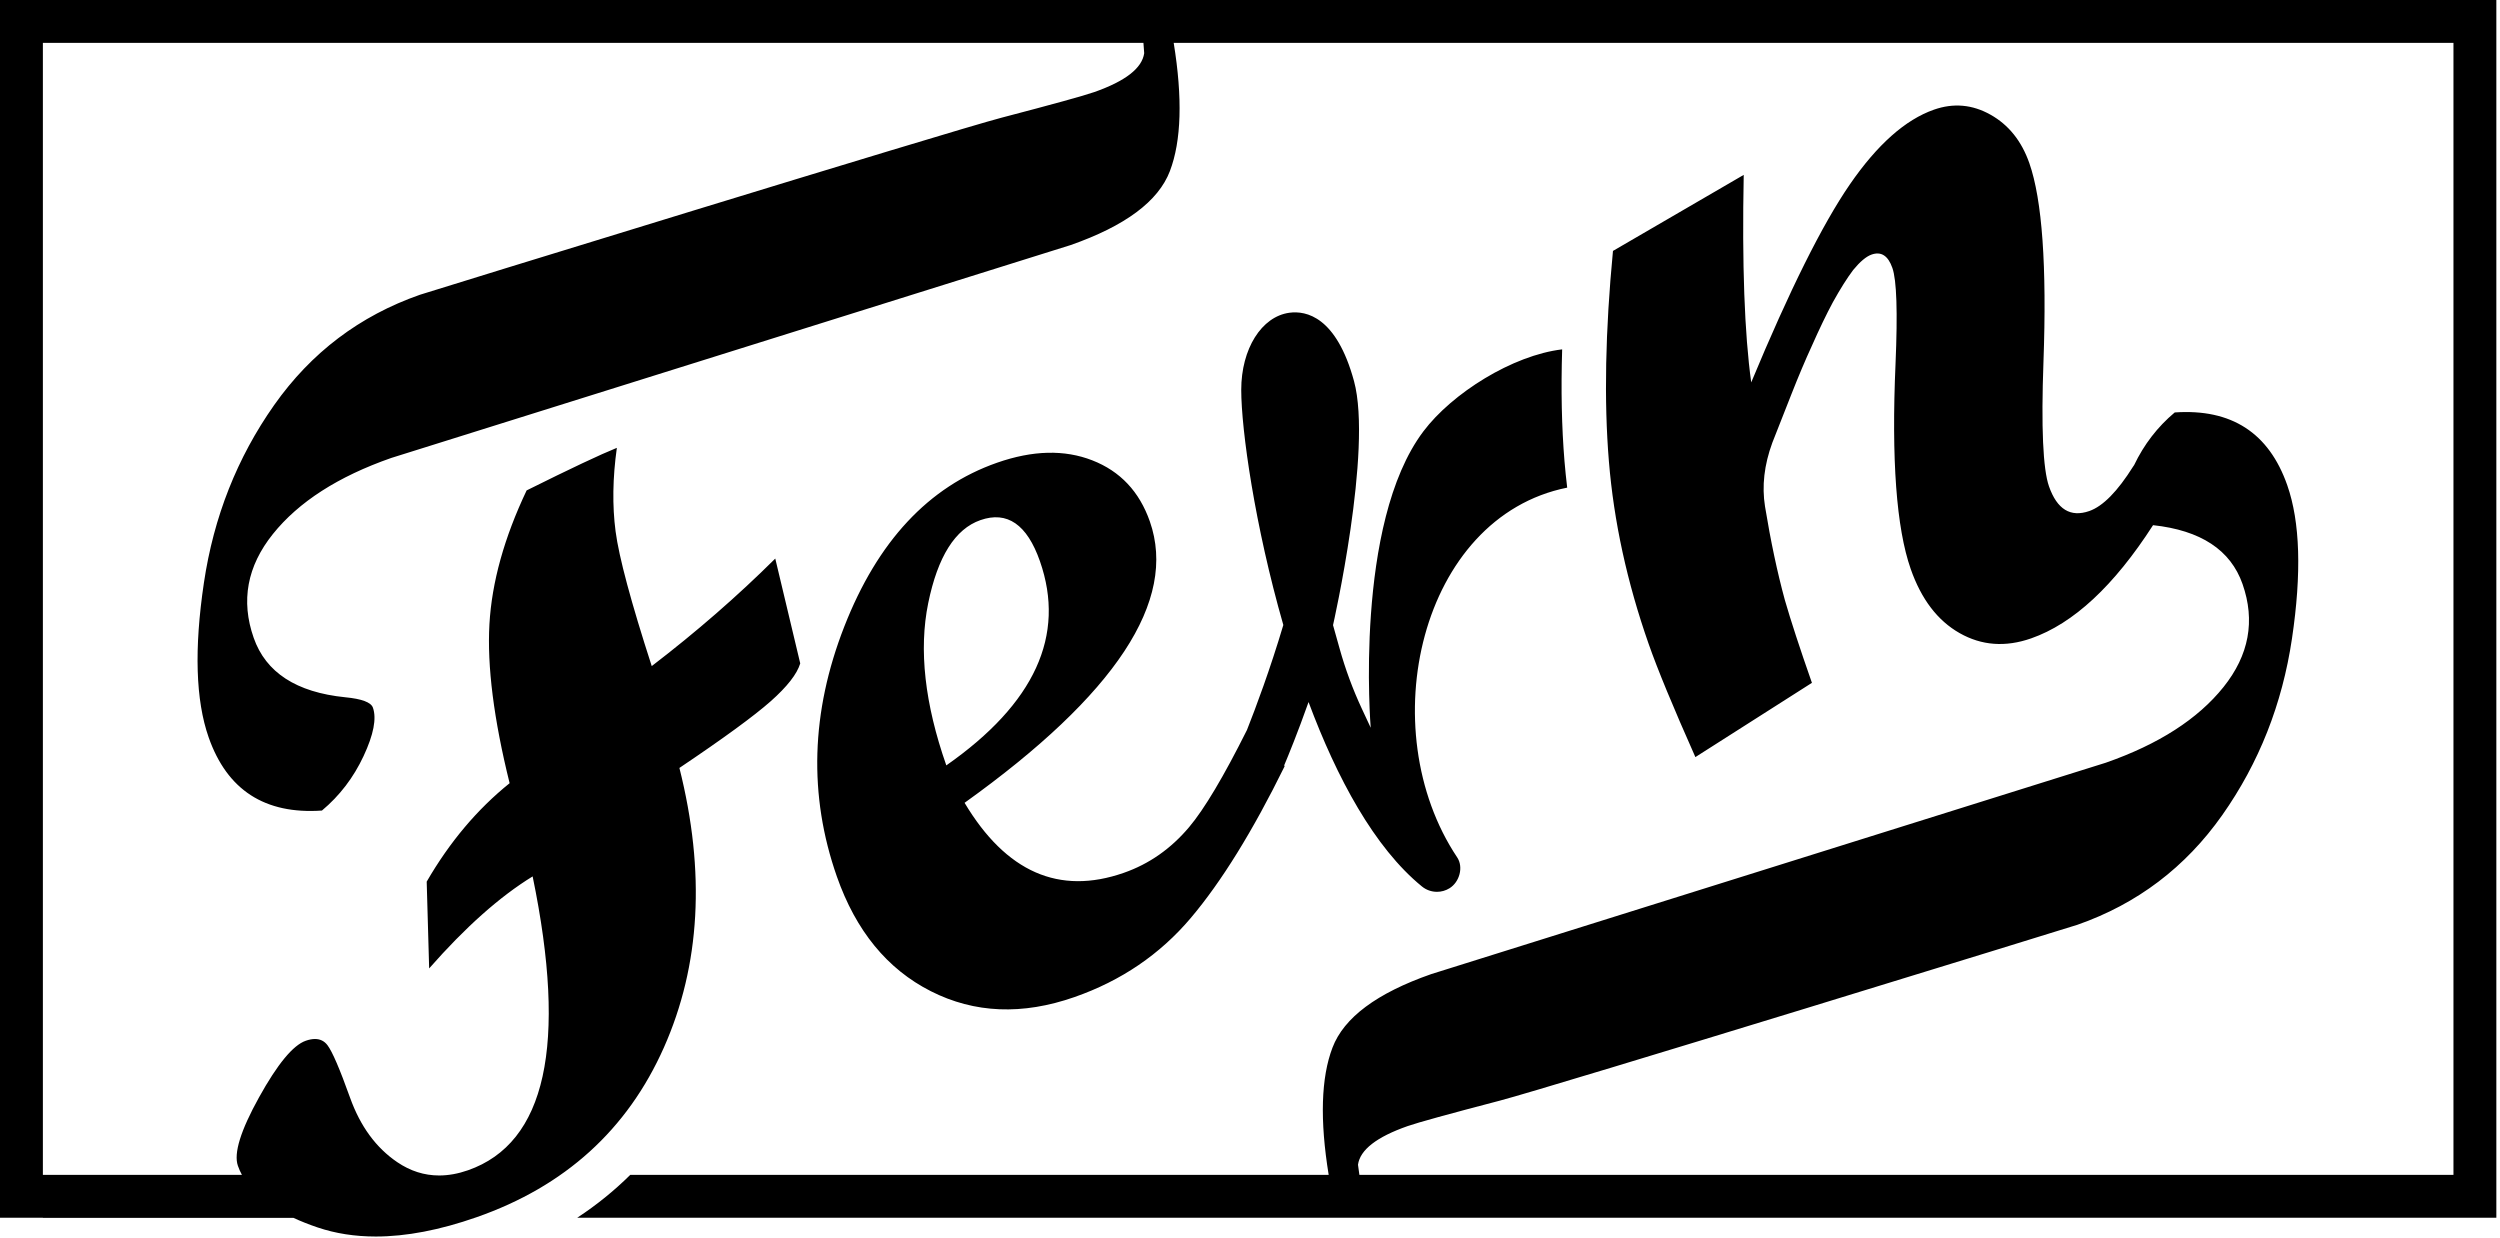 <?xml version="1.0" encoding="UTF-8"?>
<svg xmlns="http://www.w3.org/2000/svg" width="404" height="200" viewBox="0 0 404 200" fill="none">
  <path d="M403.409 0.001H0V196.79H6.929V196.805H47.418C48.61 197.357 49.904 197.872 51.318 198.352C54.207 199.331 57.345 199.822 60.724 199.822C65.641 199.822 71.069 198.784 77.018 196.701C91.284 191.714 101.372 182.578 107.281 169.29C113.187 156 114.028 140.936 109.792 124.099C116.945 119.293 121.85 115.703 124.529 113.337C127.201 110.97 128.8 108.928 129.318 107.206L125.283 90.265C119.203 96.309 112.548 102.101 105.32 107.64C101.965 97.273 100.021 90.012 99.478 85.867C98.936 81.721 99.003 77.225 99.684 72.372C97.049 73.434 92.189 75.724 85.103 79.251C81.481 86.883 79.479 94.082 79.092 100.862C78.706 107.64 79.789 116.209 82.354 126.565C77.127 130.772 72.658 136.073 68.954 142.474L69.351 156.495C75.203 149.832 80.775 144.877 86.074 141.627C91.698 168.881 88.215 184.711 75.63 189.115C74.021 189.678 72.462 189.957 70.965 189.957C68.573 189.957 66.322 189.244 64.206 187.812C60.77 185.486 58.222 182.005 56.565 177.375C54.909 172.748 53.697 169.924 52.918 168.901C52.412 168.232 51.736 167.902 50.901 167.902C50.452 167.902 49.956 167.994 49.414 168.185C47.356 168.901 44.838 171.955 41.861 177.328C38.877 182.707 37.744 186.388 38.441 188.384C38.615 188.89 38.837 189.383 39.095 189.863H6.929V6.927H184.778L184.902 8.597C184.561 11.021 181.868 13.115 176.822 14.883C175.14 15.471 170.15 16.848 161.849 19.02C153.546 21.185 68.665 47.35 67.859 47.634C58.133 51.038 50.281 56.978 44.3 65.466C38.322 73.96 34.534 83.531 32.95 94.191C31.365 104.843 31.619 113.162 33.714 119.144C36.701 127.678 42.805 131.624 52.026 130.985C54.894 128.587 57.132 125.652 58.753 122.181C60.374 118.715 60.879 116.112 60.265 114.363C59.96 113.491 58.47 112.936 55.791 112.678C47.887 111.878 42.954 108.675 40.994 103.07C38.899 97.089 39.931 91.503 44.095 86.306C48.258 81.112 54.636 77.007 63.237 74.002L172.993 39.611C181.842 36.512 187.198 32.526 189.056 27.646C190.913 22.768 191.119 15.857 189.669 6.927H396.479V189.863H219.679L219.451 188.219C219.786 185.811 222.465 183.732 227.479 181.975C229.152 181.391 234.11 180.026 242.351 177.869C250.595 175.714 334.904 149.725 335.709 149.445C345.368 146.068 353.163 140.163 359.109 131.731C365.052 123.3 368.808 113.791 370.382 103.203C371.956 92.618 371.703 84.356 369.623 78.416C366.656 69.942 360.594 66.018 351.435 66.652C348.654 68.983 346.471 71.825 344.872 75.166C344.825 75.238 344.763 75.305 344.723 75.379C342.195 79.41 339.831 81.813 337.633 82.583C334.594 83.644 332.422 82.318 331.116 78.595C330.142 75.8 329.842 69.097 330.224 58.48C330.781 43.004 330.018 32.303 327.944 26.373C326.689 22.788 324.595 20.175 321.658 18.53C318.728 16.885 315.684 16.615 312.532 17.72C307.899 19.34 303.363 23.371 298.925 29.818C294.488 36.269 289.179 46.923 282.997 61.794C281.909 53.915 281.502 42.735 281.785 28.26L260.656 40.549C259.418 53.483 259.196 64.806 259.996 74.527C260.791 84.248 262.931 94.092 266.42 104.05C267.848 108.135 270.366 114.234 273.973 122.347L292.807 110.347C290.856 104.776 289.401 100.322 288.435 96.975C287.208 92.477 286.14 87.435 285.227 81.85C284.7 78.56 285.092 75.126 286.408 71.542L289.499 63.687C290.639 60.789 291.739 58.185 292.807 55.864C294.009 53.151 295.132 50.816 296.186 48.851C297.378 46.701 298.471 44.964 299.467 43.639C300.587 42.276 301.584 41.441 302.449 41.137C303.993 40.595 305.118 41.318 305.808 43.297C306.506 45.278 306.67 50.424 306.32 58.742C305.639 74.259 306.454 85.325 308.77 91.947C310.482 96.836 313.114 100.29 316.676 102.312C320.23 104.328 324.079 104.612 328.226 103.163C335.064 100.775 341.633 94.659 347.933 84.867C355.641 85.702 360.465 88.873 362.395 94.382C364.475 100.322 363.447 105.871 359.315 111.031C355.181 116.194 348.84 120.268 340.301 123.254L231.282 157.417C222.49 160.491 217.171 164.452 215.329 169.3C213.481 174.141 213.275 181 214.715 189.863H101.848C99.246 192.432 96.393 194.746 93.272 196.79H403.409V0.001ZM135.236 141.644C138.317 150.426 143.378 156.609 150.432 160.183C157.486 163.756 165.219 164.07 173.641 161.125C181.194 158.486 187.447 154.231 192.417 148.362C197.376 142.499 202.437 134.321 207.591 123.838L207.529 123.667C208.18 122.126 209.697 118.438 211.462 113.451C216.032 125.719 222.105 136.987 229.778 143.247C230.48 143.824 231.345 144.119 232.218 144.119C232.914 144.119 233.616 143.928 234.24 143.542C235.856 142.546 236.532 140.128 235.479 138.55C221.641 117.809 229.458 83.578 253.258 78.802C253.089 77.373 252.939 75.951 252.822 74.527C252.366 69.02 252.242 62.998 252.445 56.458C244.41 57.412 234.659 63.553 230.026 69.701C218.771 84.619 221.507 117.603 221.507 117.603L220.052 114.482C218.602 111.363 217.405 108.13 216.481 104.813L215.418 101.023C215.418 101.023 221.832 72.713 218.808 61.589C215.965 51.142 211.053 50.183 208.381 50.538C203.86 51.142 200.584 56.381 200.584 62.998C200.584 69.448 202.777 84.949 207.385 100.998C205.248 108.182 202.938 114.358 201.508 117.969C197.736 125.513 194.62 130.747 192.164 133.66C189.217 137.158 185.704 139.617 181.617 141.045C171.158 144.706 162.572 140.938 155.875 129.736C180.316 112.23 190.3 97.074 185.816 84.269C184.125 79.442 181.03 76.152 176.519 74.393C172.015 72.635 166.882 72.763 161.127 74.775C150.045 78.653 141.816 87.487 136.428 101.276C131.042 115.071 130.645 128.525 135.236 141.644ZM149.998 97.471C151.537 89.952 154.348 85.481 158.435 84.052C162.763 82.536 165.973 84.748 168.052 90.688C172.253 102.69 167.212 113.689 152.925 123.687C149.436 113.724 148.461 104.989 149.998 97.471Z" fill="black"></path>
</svg>
